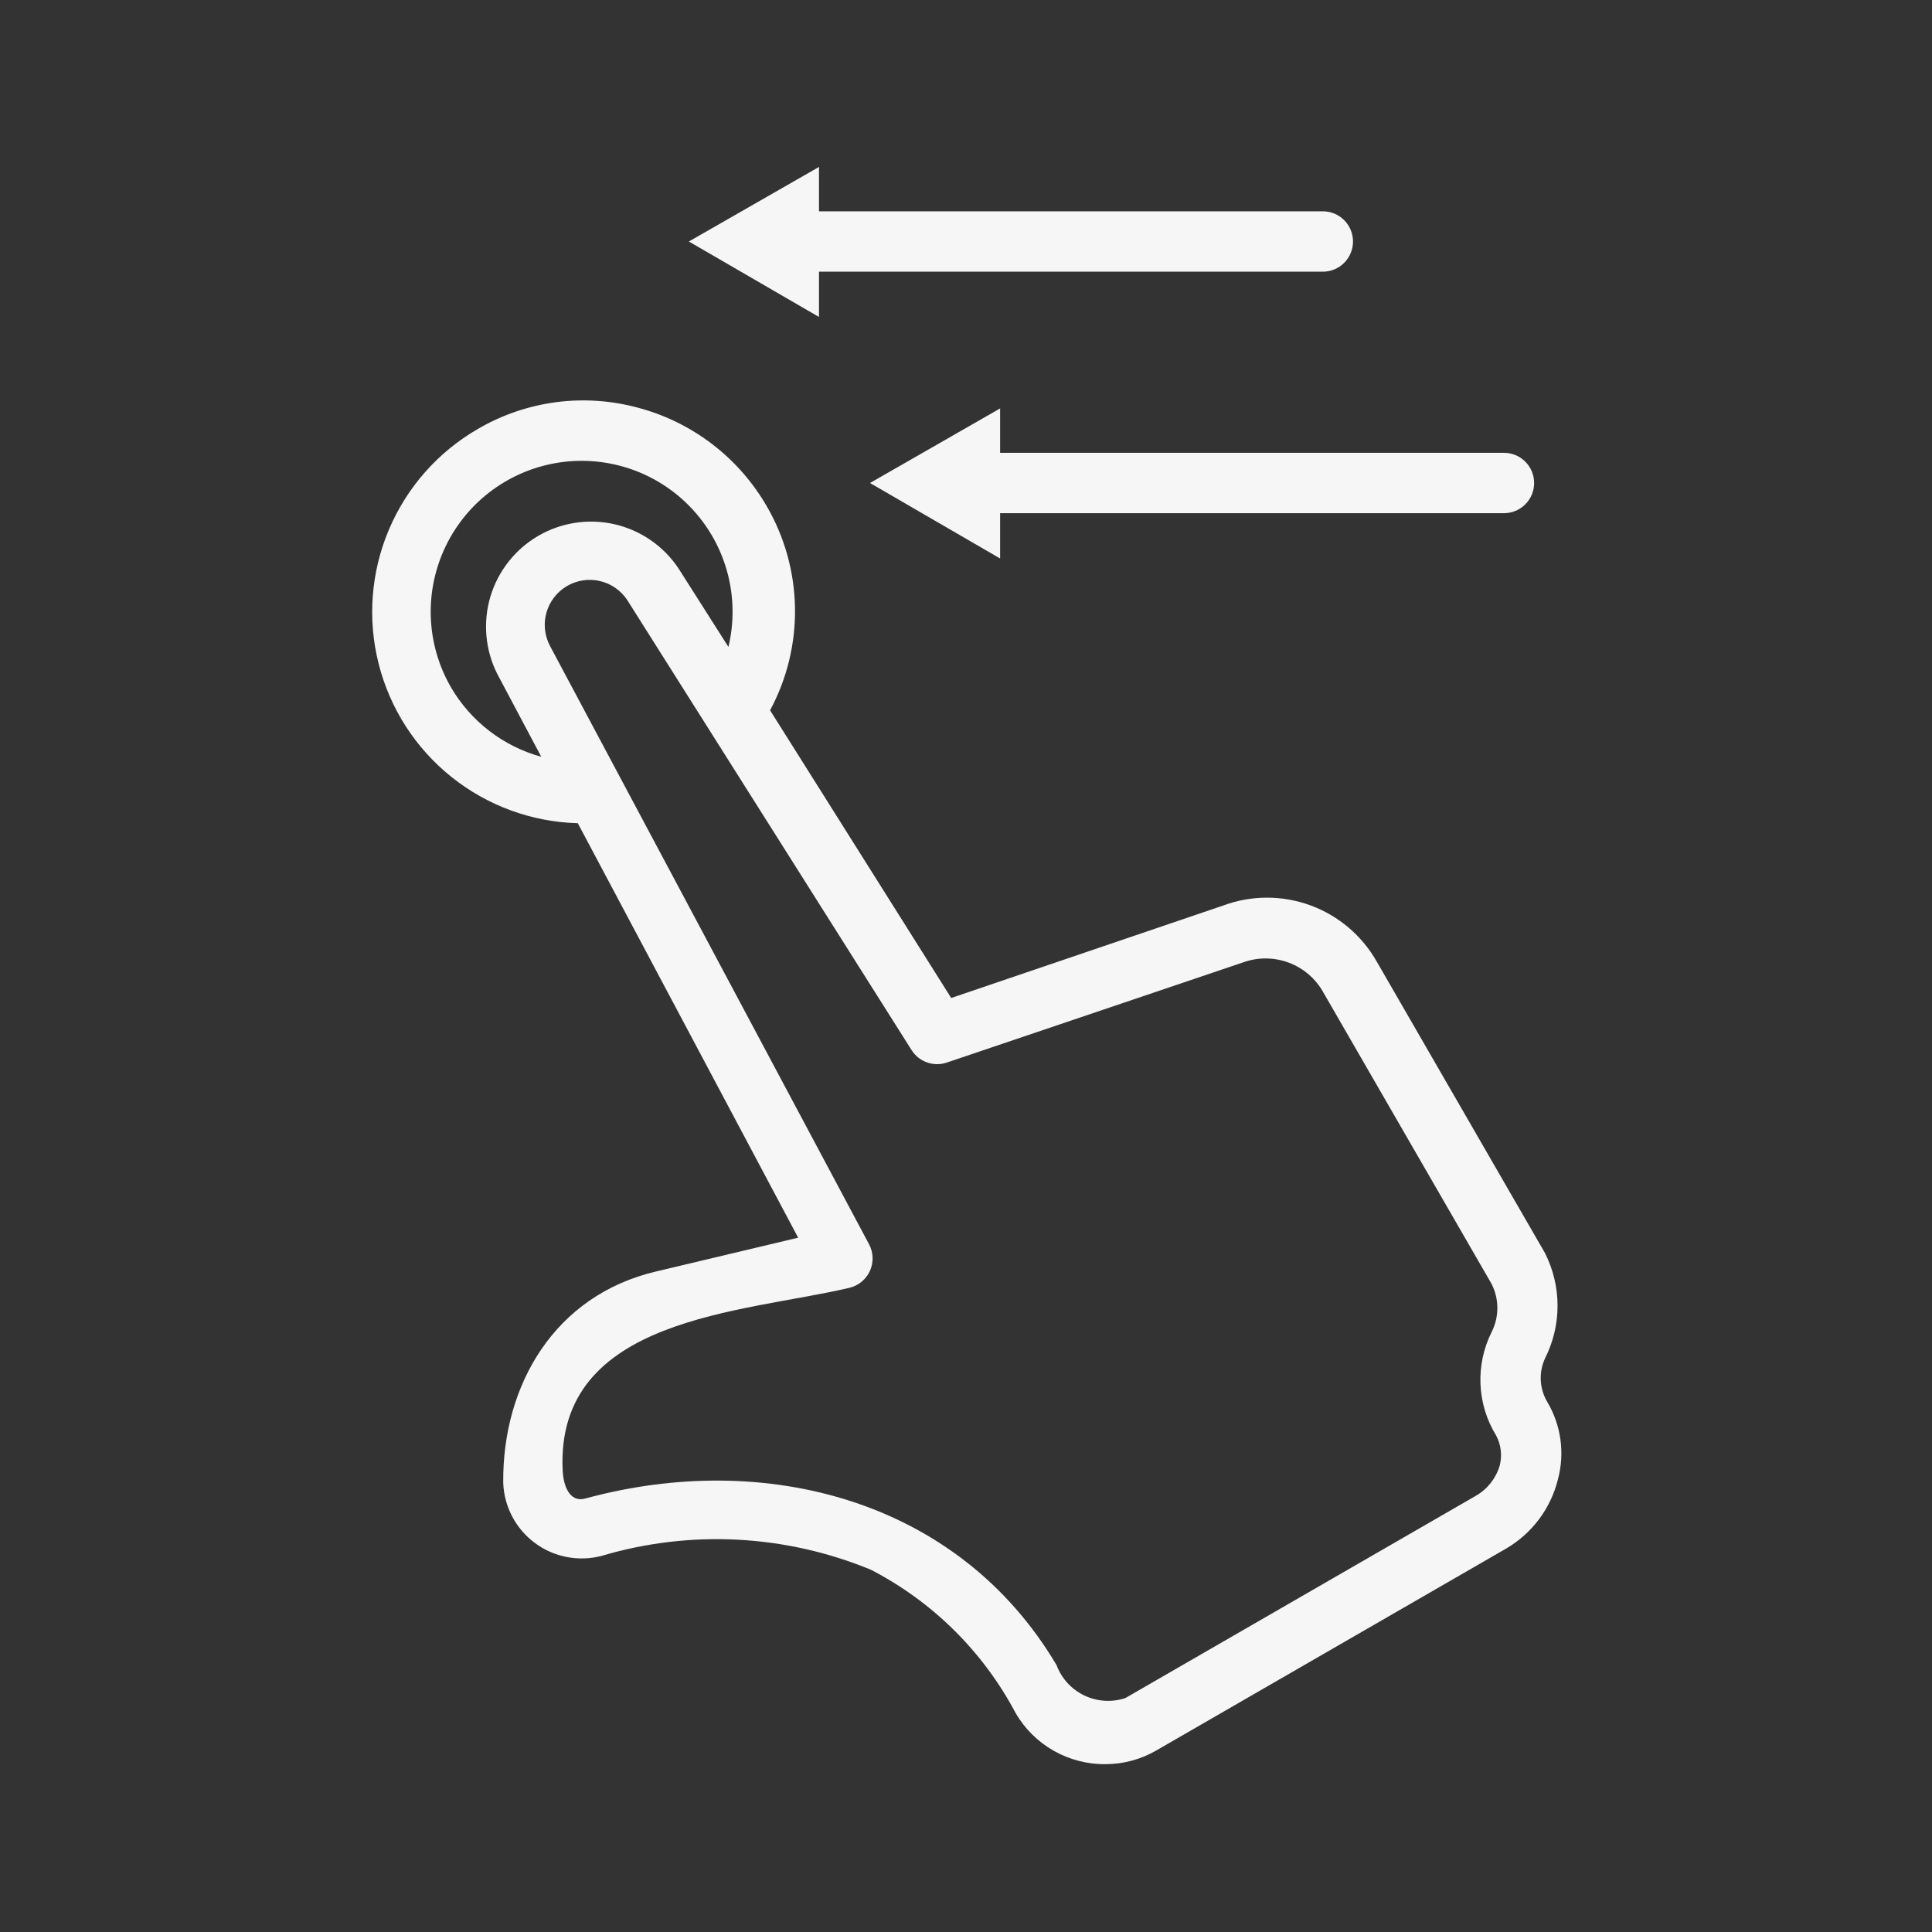 <?xml version="1.0" encoding="UTF-8"?> <svg xmlns="http://www.w3.org/2000/svg" width="64" height="64" viewBox="0 0 64 64" fill="none"><rect x="0" y="0" width="64" height="64" fill="#333333" stroke="none"/> <path d="M27.13 9H43.82C44.085 9 44.34 8.895 44.527 8.707C44.715 8.52 44.82 8.265 44.82 8C44.82 7.735 44.715 7.48 44.527 7.293C44.34 7.105 44.085 7 43.82 7H27.13V5.53L22.82 8L27.13 10.5V9ZM33.13 13.53L28.82 16L33.13 18.5V17H49.82C50.085 17 50.34 16.895 50.527 16.707C50.715 16.52 50.82 16.265 50.82 16C50.82 15.735 50.715 15.48 50.527 15.293C50.34 15.105 50.085 15 49.82 15H33.13V13.53ZM51.18 45C51.453 44.459 51.596 43.861 51.596 43.255C51.596 42.649 51.453 42.051 51.18 41.51L45.61 31.86C45.12 30.994 44.338 30.33 43.403 29.989C42.468 29.648 41.442 29.652 40.51 30L31.51 33.06L25.51 23.53C26.07 22.488 26.355 21.319 26.335 20.136C26.316 18.952 25.994 17.794 25.4 16.77C24.472 15.163 22.943 13.99 21.15 13.51C20.261 13.267 19.333 13.203 18.419 13.323C17.506 13.444 16.625 13.745 15.83 14.21C14.509 14.972 13.474 16.145 12.881 17.55C12.287 18.954 12.169 20.514 12.544 21.992C12.918 23.47 13.765 24.786 14.956 25.738C16.147 26.691 17.616 27.229 19.14 27.27L26.44 41L21.73 42.12C18.38 42.91 16.64 45.87 16.67 49.12C16.684 49.51 16.786 49.891 16.967 50.236C17.149 50.581 17.405 50.881 17.719 51.113C18.032 51.346 18.393 51.505 18.776 51.578C19.159 51.652 19.553 51.639 19.93 51.54C22.868 50.668 26.017 50.83 28.85 52C30.892 53.056 32.563 54.709 33.64 56.74C33.943 57.265 34.381 57.7 34.908 57.998C35.436 58.297 36.034 58.45 36.64 58.44C37.215 58.436 37.78 58.285 38.28 58L49.89 51.3C50.316 51.051 50.688 50.72 50.984 50.325C51.279 49.93 51.492 49.479 51.61 49C51.724 48.569 51.752 48.12 51.69 47.679C51.628 47.237 51.478 46.813 51.25 46.43C51.124 46.215 51.052 45.972 51.04 45.724C51.028 45.475 51.076 45.226 51.18 45ZM14.94 22.77C14.531 22.063 14.301 21.267 14.271 20.45C14.241 19.634 14.411 18.823 14.767 18.088C15.123 17.352 15.653 16.715 16.312 16.233C16.971 15.75 17.738 15.436 18.546 15.318C19.354 15.2 20.179 15.282 20.948 15.556C21.718 15.831 22.408 16.29 22.959 16.893C23.51 17.496 23.905 18.225 24.109 19.016C24.313 19.807 24.32 20.636 24.13 21.43L22.47 18.82C21.977 18.085 21.222 17.566 20.36 17.367C19.497 17.169 18.591 17.307 17.827 17.753C17.062 18.199 16.497 18.92 16.244 19.768C15.992 20.616 16.073 21.529 16.47 22.32L17.93 25.07C16.671 24.723 15.598 23.898 14.94 22.77ZM49.68 48.55C49.555 48.973 49.272 49.331 48.89 49.55L37.28 56.25C36.833 56.399 36.345 56.368 35.92 56.165C35.495 55.962 35.165 55.602 35 55.16C31.75 49.67 25.33 48.02 19.39 49.64C18.83 49.79 18.66 49.14 18.64 48.73C18.38 43.61 24.64 43.49 28.14 42.66C28.288 42.624 28.426 42.555 28.544 42.458C28.661 42.361 28.755 42.238 28.818 42.099C28.88 41.96 28.91 41.809 28.906 41.656C28.901 41.504 28.861 41.355 28.79 41.22L18.21 21.38C18.036 21.041 17.998 20.648 18.105 20.282C18.212 19.916 18.455 19.604 18.784 19.412C19.113 19.22 19.504 19.161 19.875 19.248C20.247 19.335 20.57 19.561 20.78 19.88L30.2 34.79C30.32 34.978 30.499 35.12 30.709 35.194C30.92 35.269 31.149 35.271 31.36 35.2L41.18 31.88C41.67 31.703 42.207 31.707 42.694 31.89C43.182 32.073 43.588 32.424 43.84 32.88L49.41 42.53C49.536 42.778 49.602 43.052 49.602 43.33C49.602 43.608 49.536 43.882 49.41 44.13C49.143 44.666 49.017 45.261 49.043 45.859C49.069 46.458 49.247 47.039 49.56 47.55C49.724 47.857 49.766 48.213 49.68 48.55Z" fill="#F6F6F6"></path> </svg> 